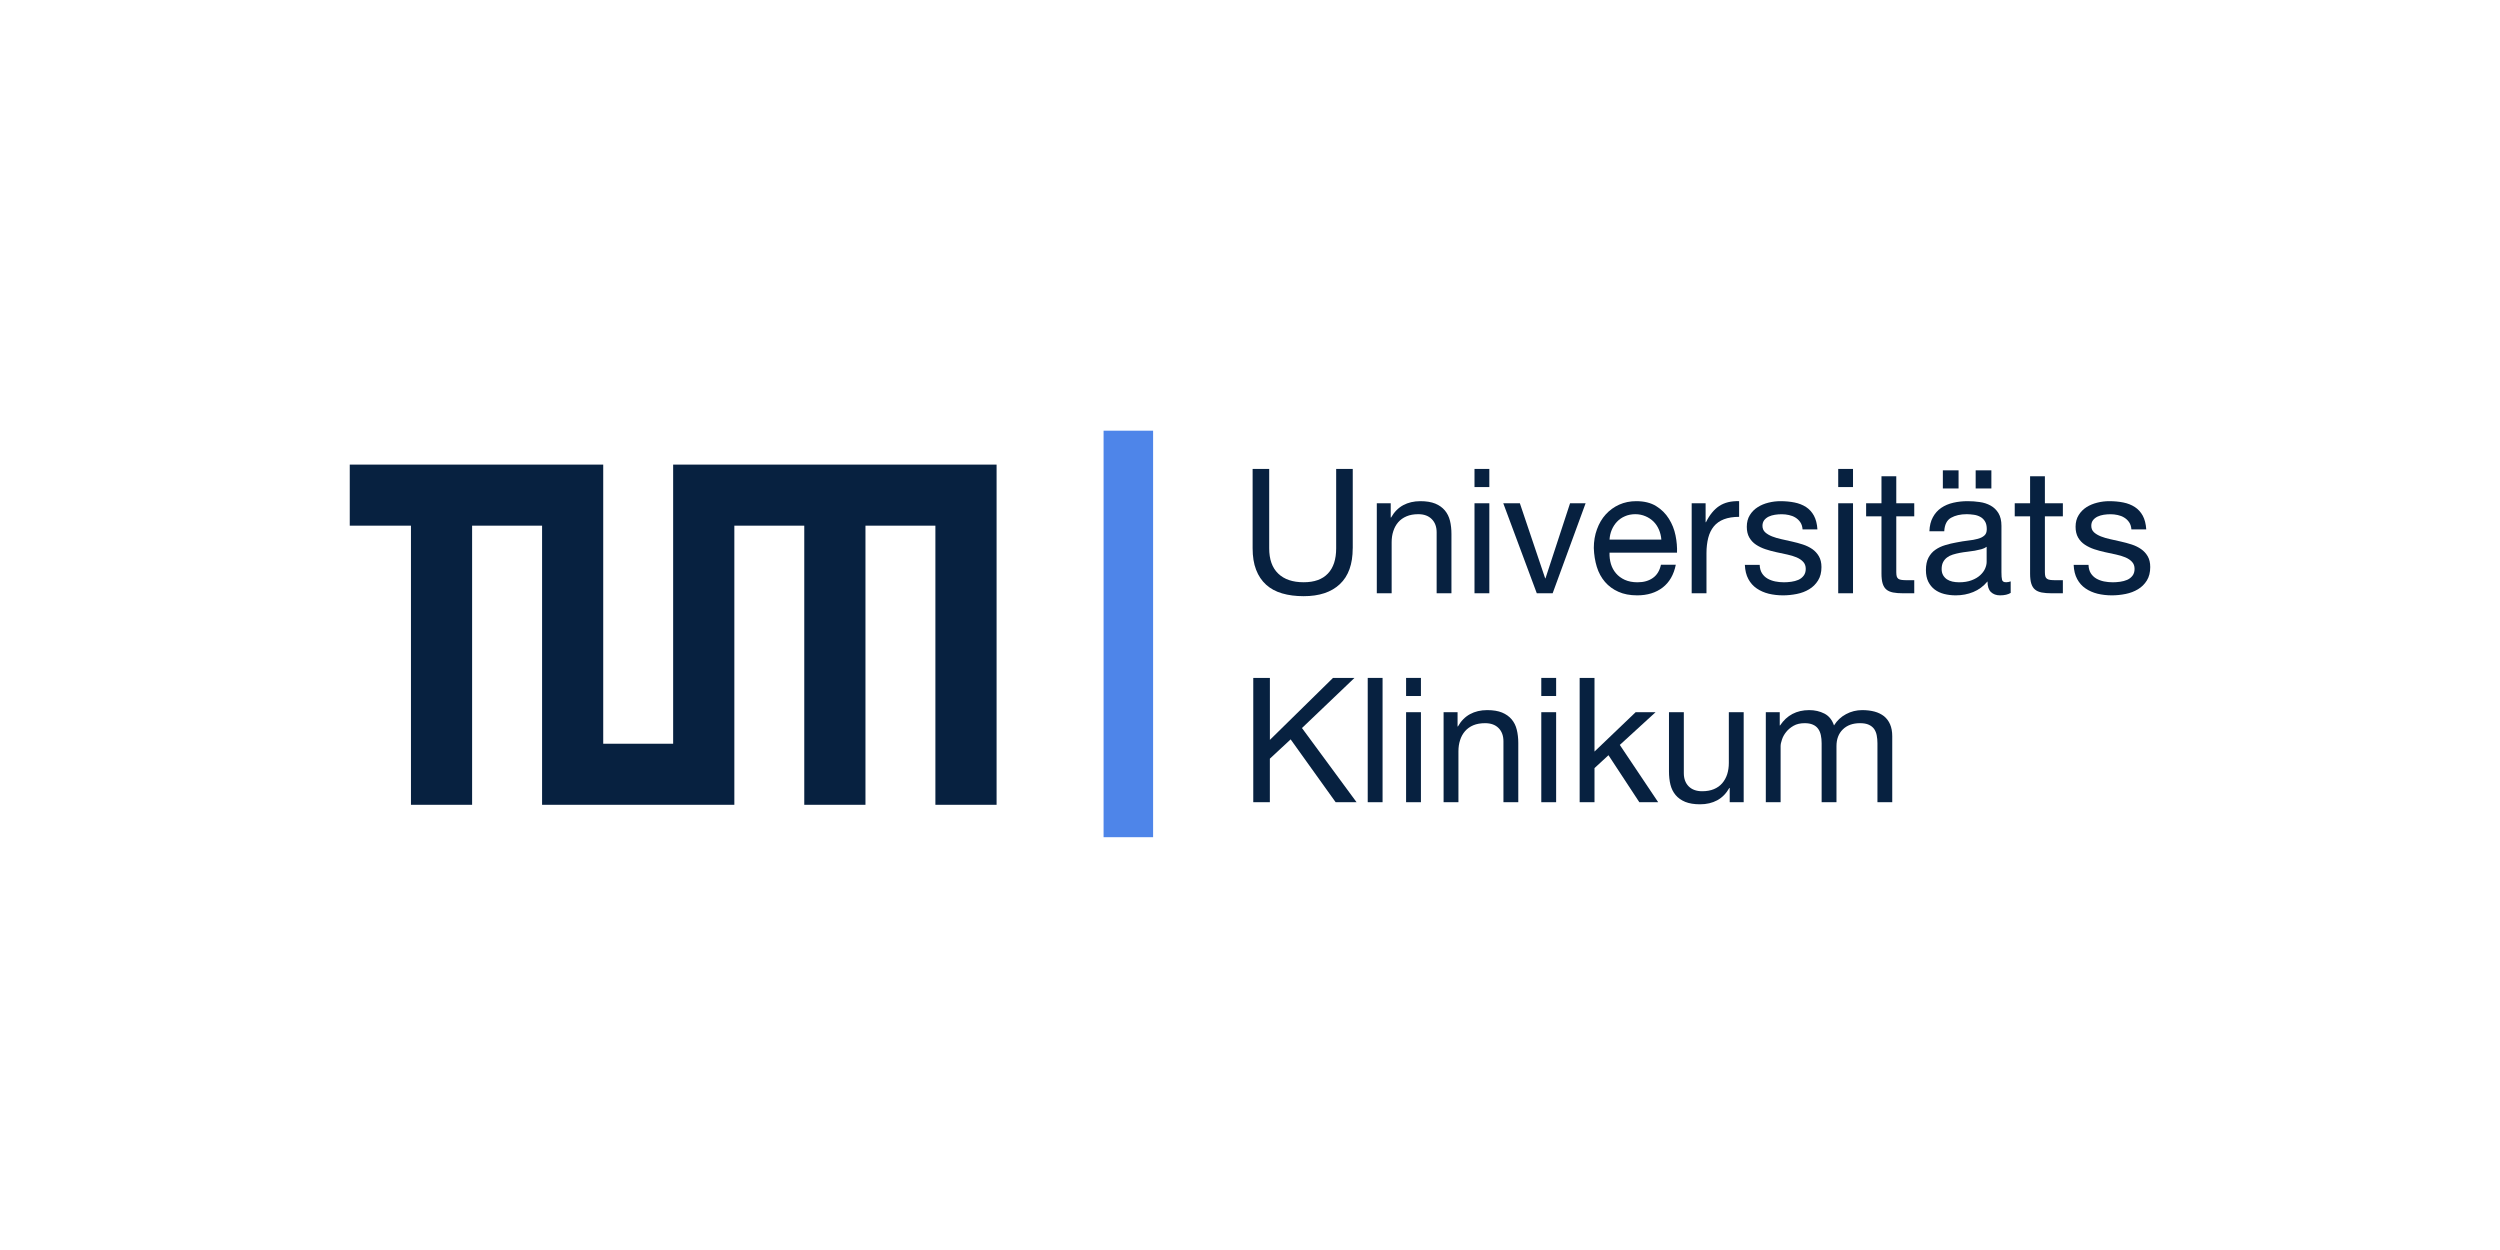 <svg xmlns="http://www.w3.org/2000/svg" xmlns:xlink="http://www.w3.org/1999/xlink" width="300" zoomAndPan="magnify" viewBox="0 0 224.88 112.5" height="150" preserveAspectRatio="xMidYMid meet" version="1.2"><g id="4c0e7bbd3b"><path style=" stroke:none;fill-rule:evenodd;fill:#072140;fill-opacity:1;" d="M 60.523 41.812 L 60.523 66.934 L 54.23 66.934 L 54.23 41.812 L 31.418 41.812 L 31.418 47.309 L 36.926 47.309 L 36.926 72.43 L 42.43 72.43 L 42.43 47.309 L 48.727 47.309 L 48.727 72.43 L 66.031 72.43 L 66.031 47.309 L 72.324 47.309 L 72.324 72.43 L 77.832 72.43 L 77.832 47.309 L 84.125 47.309 L 84.125 72.43 L 89.633 72.43 L 89.633 41.816 L 60.527 41.816 "/><path style=" stroke:none;fill-rule:nonzero;fill:#072140;fill-opacity:1;" d="M 121.684 49.352 C 121.684 50.77 121.301 51.844 120.531 52.57 C 119.762 53.297 118.676 53.656 117.273 53.656 C 116.551 53.656 115.906 53.574 115.336 53.406 C 114.766 53.242 114.285 52.98 113.891 52.625 C 113.5 52.27 113.195 51.82 112.988 51.277 C 112.777 50.734 112.676 50.09 112.676 49.348 L 112.676 42.207 L 114.168 42.207 L 114.168 49.348 C 114.168 50.344 114.434 51.098 114.977 51.621 C 115.516 52.145 116.281 52.402 117.273 52.402 C 118.227 52.402 118.953 52.145 119.449 51.621 C 119.949 51.098 120.195 50.34 120.195 49.348 L 120.195 42.207 L 121.688 42.207 L 121.688 49.348 L 121.684 49.348 Z M 121.684 49.352 "/><path style=" stroke:none;fill-rule:nonzero;fill:#072140;fill-opacity:1;" d="M 123.852 45.293 L 125.105 45.293 L 125.105 46.578 L 125.137 46.578 C 125.422 46.074 125.785 45.707 126.23 45.465 C 126.676 45.227 127.191 45.105 127.777 45.105 C 128.309 45.105 128.754 45.18 129.113 45.324 C 129.465 45.469 129.754 45.676 129.973 45.934 C 130.195 46.199 130.348 46.508 130.438 46.867 C 130.527 47.227 130.57 47.625 130.57 48.066 L 130.57 53.391 L 129.238 53.391 L 129.238 47.91 C 129.238 47.406 129.09 47.012 128.797 46.719 C 128.504 46.426 128.102 46.277 127.59 46.277 C 127.18 46.277 126.828 46.34 126.527 46.469 C 126.23 46.594 125.98 46.77 125.781 47 C 125.582 47.23 125.434 47.5 125.336 47.809 C 125.234 48.113 125.188 48.453 125.188 48.816 L 125.188 53.391 L 123.852 53.391 Z M 123.852 45.293 "/><path style=" stroke:none;fill-rule:nonzero;fill:#072140;fill-opacity:1;" d="M 133.98 43.836 L 132.645 43.836 L 132.645 42.207 L 133.98 42.207 Z M 132.645 45.293 L 133.98 45.293 L 133.98 53.391 L 132.645 53.391 C 132.645 53.391 132.645 45.293 132.645 45.293 Z M 132.645 45.293 "/><path style=" stroke:none;fill-rule:nonzero;fill:#072140;fill-opacity:1;" d="M 139.68 53.391 L 138.25 53.391 L 135.234 45.293 L 136.727 45.293 L 139.004 52.047 L 139.035 52.047 L 141.246 45.293 L 142.645 45.293 Z M 139.68 53.391 "/><path style=" stroke:none;fill-rule:nonzero;fill:#072140;fill-opacity:1;" d="M 150.762 50.824 C 150.582 51.723 150.188 52.406 149.582 52.875 C 148.973 53.344 148.207 53.582 147.285 53.582 C 146.633 53.582 146.07 53.473 145.594 53.258 C 145.117 53.047 144.715 52.75 144.391 52.375 C 144.066 51.996 143.82 51.551 143.656 51.027 C 143.496 50.504 143.402 49.934 143.383 49.32 C 143.383 48.715 143.477 48.152 143.668 47.637 C 143.855 47.117 144.117 46.672 144.457 46.297 C 144.801 45.918 145.203 45.629 145.668 45.418 C 146.133 45.211 146.645 45.105 147.199 45.105 C 147.918 45.105 148.52 45.254 148.996 45.551 C 149.473 45.848 149.855 46.227 150.141 46.688 C 150.43 47.148 150.629 47.648 150.738 48.191 C 150.848 48.734 150.891 49.25 150.871 49.742 L 144.797 49.742 C 144.785 50.098 144.828 50.434 144.922 50.754 C 145.016 51.07 145.168 51.352 145.379 51.598 C 145.586 51.844 145.852 52.039 146.176 52.188 C 146.5 52.332 146.883 52.406 147.32 52.406 C 147.879 52.406 148.336 52.273 148.703 52.012 C 149.07 51.754 149.312 51.355 149.426 50.824 Z M 149.461 48.566 C 149.438 48.254 149.367 47.957 149.246 47.672 C 149.125 47.391 148.965 47.148 148.762 46.945 C 148.555 46.742 148.312 46.578 148.031 46.461 C 147.75 46.34 147.445 46.277 147.121 46.277 C 146.773 46.277 146.461 46.34 146.188 46.461 C 145.91 46.578 145.672 46.742 145.473 46.953 C 145.273 47.16 145.117 47.406 145 47.68 C 144.883 47.957 144.816 48.254 144.797 48.566 Z M 149.461 48.566 "/><path style=" stroke:none;fill-rule:nonzero;fill:#072140;fill-opacity:1;" d="M 152.191 45.293 L 153.445 45.293 L 153.445 47 L 153.477 47 C 153.801 46.344 154.199 45.855 154.668 45.543 C 155.141 45.23 155.738 45.082 156.461 45.105 L 156.461 46.516 C 155.926 46.516 155.473 46.59 155.094 46.734 C 154.719 46.879 154.414 47.094 154.184 47.375 C 153.953 47.66 153.785 48.004 153.68 48.41 C 153.578 48.82 153.523 49.277 153.523 49.789 L 153.523 53.395 L 152.191 53.395 Z M 152.191 45.293 "/><path style=" stroke:none;fill-rule:nonzero;fill:#072140;fill-opacity:1;" d="M 158.312 50.84 C 158.324 51.141 158.391 51.391 158.516 51.59 C 158.641 51.789 158.805 51.949 159.012 52.07 C 159.215 52.188 159.445 52.273 159.703 52.328 C 159.957 52.379 160.223 52.406 160.492 52.406 C 160.703 52.406 160.922 52.391 161.152 52.359 C 161.383 52.328 161.594 52.27 161.789 52.188 C 161.984 52.102 162.141 51.98 162.266 51.816 C 162.391 51.656 162.457 51.449 162.457 51.199 C 162.457 50.938 162.379 50.727 162.227 50.566 C 162.078 50.402 161.879 50.27 161.633 50.164 C 161.387 50.062 161.105 49.973 160.785 49.906 C 160.465 49.84 160.137 49.77 159.805 49.695 C 159.469 49.621 159.145 49.535 158.832 49.43 C 158.516 49.324 158.234 49.188 157.98 49.02 C 157.73 48.855 157.531 48.641 157.379 48.379 C 157.227 48.117 157.152 47.793 157.152 47.41 C 157.152 47 157.242 46.652 157.426 46.359 C 157.605 46.066 157.844 45.828 158.133 45.645 C 158.418 45.461 158.742 45.328 159.105 45.238 C 159.465 45.148 159.824 45.105 160.18 45.105 C 160.629 45.105 161.051 45.145 161.441 45.223 C 161.836 45.301 162.18 45.438 162.48 45.629 C 162.777 45.824 163.016 46.086 163.195 46.414 C 163.371 46.742 163.477 47.152 163.508 47.645 L 162.172 47.645 C 162.152 47.383 162.082 47.164 161.961 46.992 C 161.844 46.82 161.695 46.684 161.523 46.578 C 161.352 46.473 161.156 46.398 160.941 46.352 C 160.727 46.305 160.512 46.281 160.289 46.281 C 160.094 46.281 159.891 46.297 159.688 46.328 C 159.48 46.359 159.297 46.414 159.129 46.492 C 158.961 46.574 158.824 46.68 158.719 46.816 C 158.617 46.953 158.562 47.121 158.562 47.324 C 158.562 47.562 158.645 47.758 158.805 47.906 C 158.969 48.055 159.176 48.176 159.426 48.277 C 159.676 48.375 159.961 48.461 160.273 48.527 C 160.586 48.598 160.902 48.668 161.215 48.738 C 161.551 48.812 161.879 48.902 162.195 49.004 C 162.516 49.109 162.797 49.246 163.047 49.418 C 163.293 49.59 163.488 49.805 163.641 50.066 C 163.793 50.328 163.871 50.652 163.871 51.035 C 163.871 51.516 163.77 51.918 163.562 52.246 C 163.359 52.574 163.094 52.836 162.762 53.035 C 162.434 53.234 162.062 53.375 161.648 53.457 C 161.234 53.539 160.824 53.582 160.418 53.582 C 159.957 53.582 159.523 53.531 159.121 53.434 C 158.719 53.332 158.359 53.176 158.047 52.961 C 157.73 52.746 157.48 52.465 157.293 52.117 C 157.102 51.766 157 51.34 156.977 50.84 Z M 158.312 50.84 "/><path style=" stroke:none;fill-rule:nonzero;fill:#072140;fill-opacity:1;" d="M 166.711 43.836 L 165.379 43.836 L 165.379 42.207 L 166.711 42.207 Z M 165.379 45.293 L 166.711 45.293 L 166.711 53.391 L 165.379 53.391 C 165.379 53.391 165.379 45.293 165.379 45.293 Z M 165.379 45.293 "/><path style=" stroke:none;fill-rule:nonzero;fill:#072140;fill-opacity:1;" d="M 170.605 45.293 L 172.223 45.293 L 172.223 46.469 L 170.605 46.469 L 170.605 51.496 C 170.605 51.656 170.621 51.777 170.645 51.875 C 170.672 51.969 170.723 52.039 170.793 52.094 C 170.867 52.145 170.969 52.18 171.102 52.195 C 171.23 52.211 171.398 52.219 171.609 52.219 L 172.223 52.219 L 172.223 53.395 L 171.203 53.395 C 170.859 53.395 170.562 53.371 170.316 53.324 C 170.07 53.273 169.871 53.191 169.719 53.062 C 169.566 52.938 169.457 52.762 169.383 52.531 C 169.309 52.301 169.273 51.996 169.273 51.621 L 169.273 46.469 L 167.891 46.469 L 167.891 45.293 L 169.273 45.293 L 169.273 42.863 L 170.605 42.863 Z M 170.605 45.293 "/><path style=" stroke:none;fill-rule:nonzero;fill:#072140;fill-opacity:1;" d="M 180.906 53.359 C 180.664 53.508 180.344 53.582 179.945 53.582 C 179.602 53.582 179.328 53.48 179.121 53.281 C 178.918 53.082 178.816 52.766 178.816 52.328 C 178.449 52.766 178.023 53.082 177.535 53.281 C 177.051 53.48 176.523 53.582 175.957 53.582 C 175.594 53.582 175.246 53.539 174.914 53.457 C 174.586 53.371 174.301 53.238 174.059 53.055 C 173.82 52.875 173.629 52.637 173.484 52.352 C 173.344 52.062 173.273 51.715 173.273 51.309 C 173.273 50.848 173.352 50.473 173.508 50.18 C 173.668 49.887 173.871 49.652 174.129 49.477 C 174.387 49.297 174.68 49.16 175.008 49.062 C 175.34 48.961 175.676 48.879 176.02 48.82 C 176.387 48.746 176.734 48.691 177.062 48.652 C 177.395 48.617 177.684 48.566 177.934 48.496 C 178.188 48.43 178.387 48.328 178.531 48.199 C 178.68 48.07 178.75 47.879 178.75 47.625 C 178.75 47.336 178.699 47.098 178.586 46.922 C 178.477 46.742 178.336 46.609 178.164 46.516 C 177.988 46.422 177.797 46.355 177.582 46.328 C 177.367 46.297 177.156 46.277 176.945 46.277 C 176.379 46.277 175.91 46.387 175.531 46.602 C 175.156 46.816 174.953 47.219 174.922 47.816 L 173.586 47.816 C 173.605 47.312 173.711 46.891 173.902 46.547 C 174.09 46.199 174.34 45.922 174.652 45.707 C 174.969 45.492 175.328 45.34 175.738 45.246 C 176.145 45.152 176.574 45.105 177.023 45.105 C 177.391 45.105 177.754 45.129 178.113 45.184 C 178.477 45.234 178.805 45.34 179.098 45.504 C 179.391 45.664 179.625 45.895 179.801 46.184 C 179.98 46.48 180.07 46.859 180.07 47.328 L 180.07 51.496 C 180.07 51.809 180.086 52.039 180.125 52.184 C 180.16 52.332 180.281 52.402 180.492 52.402 C 180.617 52.402 180.754 52.379 180.902 52.324 L 180.902 53.359 Z M 178.738 49.211 C 178.613 49.305 178.457 49.375 178.266 49.43 C 178.078 49.48 177.879 49.523 177.672 49.562 C 177.461 49.598 177.238 49.629 177.004 49.656 C 176.766 49.684 176.539 49.715 176.32 49.758 C 176.102 49.801 175.891 49.852 175.691 49.914 C 175.492 49.977 175.32 50.062 175.176 50.172 C 175.027 50.281 174.91 50.422 174.82 50.59 C 174.734 50.754 174.688 50.965 174.688 51.215 C 174.688 51.434 174.734 51.617 174.82 51.77 C 174.91 51.922 175.023 52.043 175.164 52.141 C 175.309 52.234 175.473 52.301 175.66 52.344 C 175.848 52.383 176.047 52.406 176.258 52.406 C 176.695 52.406 177.074 52.344 177.387 52.223 C 177.703 52.105 177.957 51.953 178.156 51.77 C 178.355 51.586 178.504 51.391 178.598 51.176 C 178.691 50.961 178.738 50.762 178.738 50.57 Z M 174.797 42.332 L 176.211 42.332 L 176.211 43.961 L 174.797 43.961 Z M 177.75 42.332 L 179.164 42.332 L 179.164 43.961 L 177.75 43.961 Z M 177.75 42.332 "/><path style=" stroke:none;fill-rule:nonzero;fill:#072140;fill-opacity:1;" d="M 183.98 45.293 L 185.598 45.293 L 185.598 46.469 L 183.98 46.469 L 183.98 51.496 C 183.98 51.656 183.996 51.777 184.02 51.875 C 184.047 51.969 184.098 52.039 184.172 52.094 C 184.242 52.145 184.348 52.18 184.477 52.195 C 184.609 52.211 184.777 52.219 184.988 52.219 L 185.598 52.219 L 185.598 53.395 L 184.578 53.395 C 184.234 53.395 183.938 53.371 183.691 53.324 C 183.445 53.273 183.246 53.191 183.094 53.062 C 182.941 52.938 182.832 52.762 182.758 52.531 C 182.684 52.301 182.648 51.996 182.648 51.621 L 182.648 46.469 L 181.266 46.469 L 181.266 45.293 L 182.648 45.293 L 182.648 42.863 L 183.98 42.863 Z M 183.98 45.293 "/><path style=" stroke:none;fill-rule:nonzero;fill:#072140;fill-opacity:1;" d="M 187.906 50.84 C 187.918 51.141 187.984 51.391 188.109 51.59 C 188.234 51.789 188.402 51.949 188.605 52.07 C 188.809 52.188 189.039 52.273 189.297 52.328 C 189.551 52.379 189.816 52.406 190.09 52.406 C 190.297 52.406 190.516 52.391 190.746 52.359 C 190.977 52.328 191.188 52.27 191.383 52.188 C 191.578 52.102 191.738 51.98 191.863 51.816 C 191.988 51.656 192.051 51.449 192.051 51.199 C 192.051 50.938 191.973 50.727 191.82 50.566 C 191.672 50.402 191.473 50.27 191.227 50.164 C 190.98 50.062 190.695 49.973 190.379 49.906 C 190.059 49.84 189.73 49.77 189.398 49.695 C 189.062 49.621 188.738 49.535 188.422 49.43 C 188.109 49.324 187.828 49.188 187.574 49.02 C 187.324 48.855 187.121 48.641 186.969 48.379 C 186.82 48.117 186.742 47.793 186.742 47.41 C 186.742 47 186.836 46.652 187.02 46.359 C 187.199 46.066 187.438 45.828 187.723 45.645 C 188.012 45.461 188.336 45.328 188.699 45.238 C 189.059 45.148 189.418 45.105 189.773 45.105 C 190.223 45.105 190.645 45.145 191.035 45.223 C 191.43 45.301 191.773 45.438 192.07 45.629 C 192.371 45.824 192.609 46.086 192.789 46.414 C 192.965 46.742 193.07 47.152 193.102 47.645 L 191.766 47.645 C 191.746 47.383 191.676 47.164 191.555 46.992 C 191.434 46.82 191.289 46.684 191.113 46.578 C 190.945 46.473 190.75 46.398 190.535 46.352 C 190.32 46.305 190.102 46.281 189.883 46.281 C 189.684 46.281 189.48 46.297 189.277 46.328 C 189.074 46.359 188.891 46.414 188.723 46.492 C 188.555 46.574 188.418 46.68 188.312 46.816 C 188.207 46.953 188.156 47.121 188.156 47.324 C 188.156 47.562 188.238 47.758 188.398 47.906 C 188.562 48.055 188.77 48.176 189.02 48.277 C 189.27 48.375 189.555 48.461 189.867 48.527 C 190.18 48.598 190.496 48.668 190.809 48.738 C 191.145 48.812 191.469 48.902 191.789 49.004 C 192.109 49.109 192.391 49.246 192.637 49.418 C 192.883 49.59 193.082 49.805 193.234 50.066 C 193.387 50.328 193.461 50.652 193.461 51.035 C 193.461 51.516 193.359 51.918 193.156 52.246 C 192.953 52.574 192.688 52.836 192.355 53.035 C 192.027 53.234 191.652 53.375 191.242 53.457 C 190.828 53.539 190.418 53.582 190.008 53.582 C 189.551 53.582 189.117 53.531 188.715 53.434 C 188.312 53.332 187.953 53.176 187.641 52.961 C 187.324 52.746 187.074 52.465 186.887 52.117 C 186.695 51.766 186.59 51.34 186.57 50.84 Z M 187.906 50.84 "/><path style=" stroke:none;fill-rule:nonzero;fill:#072140;fill-opacity:1;" d="M 112.734 61.012 L 114.23 61.012 L 114.23 66.59 L 119.91 61.012 L 121.844 61.012 L 117.117 65.523 L 122.031 72.199 L 120.148 72.199 L 116.098 66.543 L 114.227 68.281 L 114.227 72.199 L 112.734 72.199 Z M 112.734 61.012 "/><path style=" stroke:none;fill-rule:nonzero;fill:#072140;fill-opacity:1;" d="M 123.035 61.012 L 124.371 61.012 L 124.371 72.199 L 123.035 72.199 Z M 123.035 61.012 "/><path style=" stroke:none;fill-rule:nonzero;fill:#072140;fill-opacity:1;" d="M 127.824 62.641 L 126.488 62.641 L 126.488 61.012 L 127.824 61.012 Z M 126.488 64.098 L 127.824 64.098 L 127.824 72.199 L 126.488 72.199 Z M 126.488 64.098 "/><path style=" stroke:none;fill-rule:nonzero;fill:#072140;fill-opacity:1;" d="M 129.867 64.098 L 131.121 64.098 L 131.121 65.383 L 131.152 65.383 C 131.434 64.883 131.801 64.512 132.242 64.273 C 132.688 64.031 133.203 63.91 133.789 63.91 C 134.324 63.91 134.77 63.984 135.125 64.129 C 135.48 64.277 135.766 64.48 135.988 64.742 C 136.207 65.004 136.363 65.312 136.449 65.672 C 136.539 66.031 136.586 66.434 136.586 66.871 L 136.586 72.199 L 135.25 72.199 L 135.25 66.715 C 135.25 66.215 135.102 65.816 134.809 65.523 C 134.516 65.23 134.113 65.086 133.598 65.086 C 133.191 65.086 132.84 65.148 132.539 65.273 C 132.242 65.398 131.992 65.578 131.793 65.805 C 131.594 66.035 131.445 66.305 131.348 66.613 C 131.246 66.922 131.199 67.258 131.199 67.621 L 131.199 72.199 L 129.863 72.199 L 129.863 64.098 Z M 129.867 64.098 "/><path style=" stroke:none;fill-rule:nonzero;fill:#072140;fill-opacity:1;" d="M 139.992 62.641 L 138.656 62.641 L 138.656 61.012 L 139.992 61.012 Z M 138.656 64.098 L 139.992 64.098 L 139.992 72.199 L 138.656 72.199 Z M 138.656 64.098 "/><path style=" stroke:none;fill-rule:nonzero;fill:#072140;fill-opacity:1;" d="M 142.109 61.012 L 143.445 61.012 L 143.445 67.641 L 147.148 64.098 L 148.941 64.098 L 145.723 67.043 L 149.176 72.199 L 147.48 72.199 L 144.703 67.969 L 143.445 69.129 L 143.445 72.199 L 142.109 72.199 Z M 142.109 61.012 "/><path style=" stroke:none;fill-rule:nonzero;fill:#072140;fill-opacity:1;" d="M 156.867 72.199 L 155.613 72.199 L 155.613 70.914 L 155.582 70.914 C 155.297 71.414 154.934 71.785 154.488 72.027 C 154.043 72.266 153.531 72.387 152.941 72.387 C 152.41 72.387 151.965 72.312 151.609 72.168 C 151.254 72.02 150.965 71.816 150.746 71.555 C 150.527 71.293 150.371 70.984 150.281 70.625 C 150.191 70.266 150.148 69.863 150.148 69.426 L 150.148 64.098 L 151.484 64.098 L 151.484 69.582 C 151.484 70.086 151.633 70.48 151.922 70.773 C 152.215 71.066 152.621 71.211 153.133 71.211 C 153.539 71.211 153.895 71.148 154.191 71.023 C 154.492 70.898 154.738 70.723 154.938 70.492 C 155.137 70.262 155.285 69.992 155.387 69.684 C 155.484 69.375 155.535 69.039 155.535 68.676 L 155.535 64.098 L 156.871 64.098 L 156.871 72.199 Z M 156.867 72.199 "/><path style=" stroke:none;fill-rule:nonzero;fill:#072140;fill-opacity:1;" d="M 158.863 64.098 L 160.117 64.098 L 160.117 65.289 L 160.148 65.289 C 160.758 64.371 161.633 63.91 162.77 63.91 C 163.273 63.91 163.73 64.016 164.137 64.223 C 164.543 64.434 164.832 64.789 165 65.289 C 165.27 64.852 165.633 64.512 166.082 64.273 C 166.531 64.031 167.02 63.91 167.543 63.91 C 167.953 63.91 168.32 63.957 168.648 64.043 C 168.98 64.133 169.262 64.273 169.5 64.457 C 169.734 64.648 169.918 64.891 170.047 65.188 C 170.176 65.484 170.242 65.844 170.242 66.258 L 170.242 72.199 L 168.91 72.199 L 168.91 66.887 C 168.91 66.637 168.887 66.402 168.844 66.18 C 168.805 65.961 168.723 65.773 168.613 65.609 C 168.496 65.449 168.336 65.32 168.133 65.227 C 167.93 65.133 167.664 65.086 167.34 65.086 C 166.691 65.086 166.176 65.273 165.793 65.648 C 165.41 66.023 165.223 66.527 165.223 67.152 L 165.223 72.195 L 163.887 72.195 L 163.887 66.887 C 163.887 66.625 163.863 66.383 163.816 66.164 C 163.77 65.945 163.688 65.754 163.574 65.594 C 163.457 65.43 163.301 65.305 163.102 65.219 C 162.898 65.129 162.656 65.086 162.363 65.086 C 161.965 65.086 161.629 65.164 161.359 65.32 C 161.086 65.477 160.863 65.664 160.691 65.883 C 160.516 66.102 160.391 66.328 160.316 66.566 C 160.234 66.801 160.195 66.996 160.195 67.152 L 160.195 72.195 L 158.863 72.195 Z M 158.863 64.098 "/><path style=" stroke:none;fill-rule:evenodd;fill:#4e85e9;fill-opacity:1;" d="M 99.262 38.762 L 103.719 38.762 L 103.719 75.348 L 99.262 75.348 Z M 99.262 38.762 "/></g></svg>